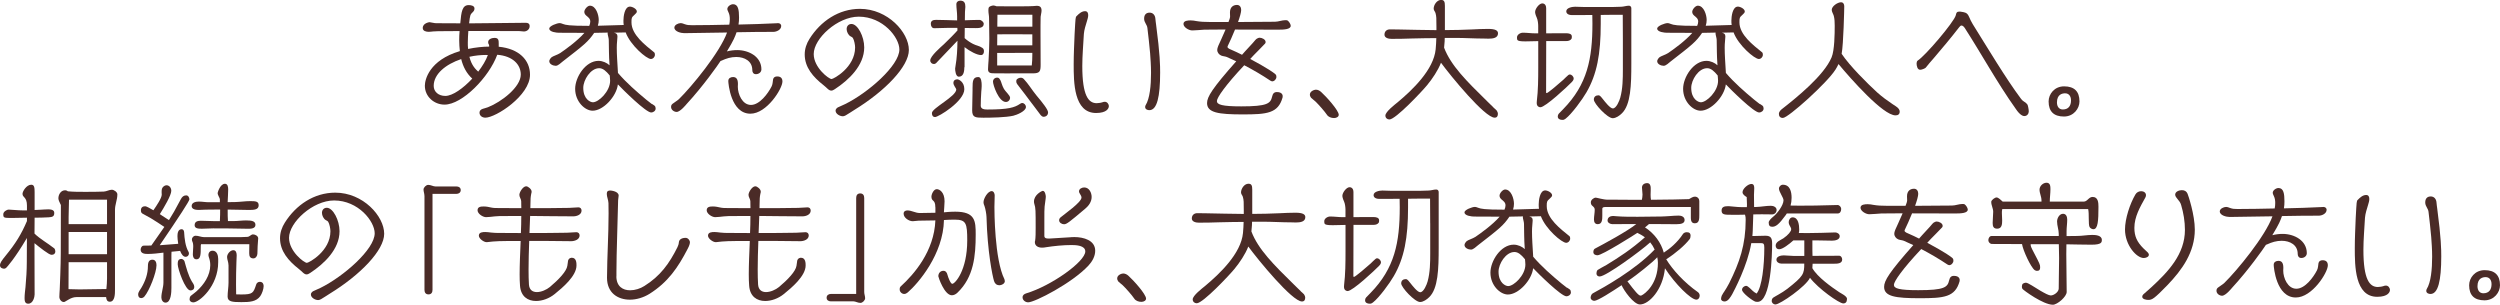 <?xml version="1.0" encoding="UTF-8"?>
<svg id="_レイヤー_2" data-name="レイヤー_2" xmlns="http://www.w3.org/2000/svg" viewBox="0 0 652.87 79.55">
  <defs>
    <style>
      .cls-1 {
        fill: #4a2b27;
      }
    </style>
  </defs>
  <g id="_レイヤー_1-2" data-name="レイヤー_1">
    <g>
      <path class="cls-1" d="M130.22,12.2c5.34.51,8.19,3.5,8.19,7.31,0,5.47-8.94,11.22-11.66,11.22-.75,0-1.53-.44-1.53-1.33,0-.54.41-.85.88-.99.44-.14.88-.24,1.33-.41,3.54-1.39,8.57-5.27,8.57-8.53,0-2.62-2.11-4.86-6.15-5.17-2.11,5.81-9.11,13.02-13.77,13.02-2.69,0-5.13-2.07-5.13-4.93,0-1.56,1.12-6.66,9.14-9.04-.1-.92-.17-1.87-.17-2.79,0-.82.03-1.63.1-2.45-1.43,0-2.82.03-4.25.03-.85,0-1.84,0-2.65.07-.37.03-.78.1-1.16.1-.61,0-1.56-.17-1.56-.99,0-1.33,1.77-1.53,1.77-1.53.14,0,.92.17.95.17.31.07.61.1.82.1,2.07,0,4.18.03,6.26.03.27-3.06.51-4.76,2.21-4.76.54,0,1.5.14,1.5.88,0,.51-.24.75-.48.99-.61.58-.68.71-.92,2.89h.99c4.59,0,9.93-.14,13.8-.14.58,0,1.02.2,1.02.88,0,.82-.71,1.39-1.5,1.39-.37,0-.78-.1-1.19-.1-2.45-.03-5.92-.03-8.87-.03h-4.45c-.07.99-.14,2.01-.14,2.99,0,.54,0,1.12.07,1.7,1.97-.41,3.94-.61,5.51-.61,0-.41-.03-.48-.1-.58-.1-.1-.17-.34-.17-.58,0-.82,1.02-1.12,1.67-1.12,1.05,0,1.09.65,1.09,1.46v.82ZM120.43,15.43c-4.01,1.36-7.17,3.88-7.17,7,0,1.53,1.26,2.62,3.03,2.62,1.9,0,4.66-1.97,7.04-4.52-1.53-1.39-2.41-3.16-2.89-5.1ZM126.96,14.35c-1.36,0-2.89.14-4.38.48.58,2.31,1.67,3.3,2.31,3.88,1.09-1.43,2.01-2.92,2.52-4.35h-.44Z"/>
      <path class="cls-1" d="M170.24,27.13c.24.17.51.31.71.48.2.17.27.48.27.75,0,.58-.61,1.02-1.16,1.02-1.39,0-7.38-5.95-8.7-7.34-.37,3.13-3.81,6.87-6.6,6.87-2.01,0-4.56-2.38-4.56-5.71,0-3.06,2.72-7.31,6.09-7.31,1.12,0,2.24.54,2.89,1.16-.2-2.96-.14-4.11-.2-6.53,0-.2-.03-.48-.1-.75-.17-.71-.2-.88-.2-1.02,0-.1.03-.17.03-.24-1.19,0-2.38.07-3.54.07-1.56,2.31-2.65,3.16-8.23,7.48-.44.34-1.19,1.12-1.8,1.12-.68,0-1.7-.41-1.7-1.22,0-.31.34-.78.58-.99.34-.31,1.56-.65,2.28-1.12,1.39-.95,4.45-3.13,6.32-5.27-2.35,0-4.59,0-6.63-.03-.58,0-2.55-.17-2.55-1.09,0-.71,2.07-1.43,2.69-1.43.31,0,.65.14.92.24.68.24,1.39.48,6.83.48.17-.37.27-.78.27-1.12,0-.78-.54-1.12-1.05-1.56-.31-.27-.51-.58-.51-.99,0-.61.82-1.6,1.46-1.6,1.6,0,2.31,2.45,2.31,3.71,0,.51-.07,1.02-.24,1.53l6.76-.2c-.07-.37-.07-.78-.07-1.16,0-.99.27-3.64,1.7-3.64.61,0,1.8.58,1.8,1.29,0,.27-.27.54-.58.82-.82.71-.82.88-.82,2.01,0,3.23,3.6,5.95,5.92,7.82.17.14.2.44.2.65,0,.54-.48,1.09-1.05,1.09-1.12,0-5.34-3.57-6.59-6.94l-3.03.07c.54.17.88.31.88.92v.17c-.17,1.67-.17,2.62-.17,2.82,0,1.94.14,3.71.31,6.6,2.18,2.55,4.83,4.86,7.41,7l1.43,1.12ZM156.47,17.81c-2.24,0-4.15,3.06-4.15,5.13,0,2.96,1.84,3.77,2.52,3.77,1.5,0,4.49-2.86,4.49-5.61,0-.48-.07-.92-.1-1.39-.95-1.16-1.77-1.9-2.75-1.9Z"/>
      <path class="cls-1" d="M188.16,15.94c-.65,1.02-4.56,6.59-8.87,11.25,0,0-1.63,2.04-2.58,2.04-.68,0-1.46-.54-1.46-1.29,0-.37.1-.58.37-.82.54-.44,1.16-.75,1.67-1.22,3.33-3.26,10.71-12.21,12.58-17.41-3.77.07-7.62.14-11.18.17-.85,0-2.58-.41-2.58-1.46,0-.71,1.05-1.16,1.63-1.16.37,0,.71.14,1.05.27.68.24,1.09.27,1.94.27,3.23,0,6.49-.07,9.72-.14.1-.48.14-.95.14-1.43,0-.61-.07-1.22-.34-1.77-.1-.2-.31-.65-.31-.88,0-.68.88-1.26,1.5-1.26,1.33,0,1.56,1.46,1.56,3.47,0,.61-.03,1.22-.14,1.84,3.33-.07,6.63-.17,9.96-.34.1,0,.24-.03.34-.03.44,0,.85.24.85.75,0,.99-1.22,1.53-2.04,1.53-2.89,0-6.19.03-9.62.1-.37,1.09-.68,1.97-2.52,5,.92-.24,1.87-.34,2.69-.34,3.06,0,6.32,1.73,6.32,5.03,0,.75-.68,1.26-1.43,1.26-.68,0-.95-.51-.95-1.09,0-2.31-2.01-3.4-4.18-3.4-1.39,0-2.58.37-3.84.95l-.27.1ZM190.2,21.11c0-.68.61-.99,1.22-.99.68,0,1.29.31,1.29,1.8,0,.24-.03.51-.03.75,0,1.9,1.16,4.73,3.43,4.73s4.45-2.99,5.37-4.79c.31-.58.31-1.26.41-1.9.1-.51.54-.75,1.05-.75.92,0,1.39.44,1.39,1.33,0,1.87-4.08,8.4-8.36,8.4-5.13,0-5.78-7.92-5.78-8.57Z"/>
      <path class="cls-1" d="M220.93,30.09c-.27.14-.54.27-.85.27-.71,0-1.87-.58-1.87-1.46,0-.51.51-.82.65-.88.61-.31,1.26-.54,1.87-.85,5.92-2.92,14.14-10.03,14.14-14.25,0-3.13-4.28-8.57-10.61-8.57-5.54,0-11.76,5.71-11.76,9.76,0,3.54,3.94,6.53,4.66,6.53.51,0,6.15-3.03,6.15-8.26,0-.65-.24-1.9-.58-2.45-.17-.24-.37-.31-.61-.44-.61-.34-1.02-1.22-1.02-1.9,0-.75.48-1.33,1.26-1.33,1.63,0,3.33,3.26,3.33,6.12,0,4.73-4.04,8.53-7.68,10.91-.34.24-.65.37-.92.37-.31,0-.58-.14-.92-.44-.31-.27-.71-.68-1.12-.99-2.69-2.11-4.9-4.62-4.9-8.02,0-1.46.48-2.86,1.26-4.08,2.89-4.59,7.62-7.82,13.16-7.82,7.27,0,12.78,6.15,12.78,10.74,0,4.28-6.12,10.67-14.21,15.64-.75.44-1.46.99-2.21,1.39Z"/>
      <path class="cls-1" d="M251.84,17.54c0,2.18-.82,2.48-1.46,2.48-.82,0-.95-1.67-.95-2.11,0-.17.07-.51.1-.68.37-2.07.48-4.35.51-6.6l-5.58,5.85c-.14.14-.37.24-.54.24-.54,0-.99-.37-.99-.95,0-1.12,2.75-3.47,3.57-4.22,1.02-.99,2.48-2.41,3.54-3.6l-.03-.68h-2.11c-1.33,0-2.65.1-3.94.1-.61,0-.88-.61-.88-1.16,0-.85.65-1.02,1.36-1.02,1.84,0,3.67.1,5.51.14v-1.12c0-1.02-.2-2.07-.2-3.09,0-.58.44-.95,1.02-.95,1.09,0,1.33.68,1.33,1.63,0,.44-.1.85-.1,1.29,0,.75-.03,1.46-.03,2.21,1.12-.03,2.28-.1,3.4-.1h.44c.44,0,1.09.54,1.09,1.02,0,1.09-1.26,1.12-2.04,1.12-1.16,0-2.04,0-2.92-.03-.03.88-.03,1.77-.03,2.65.75.68,1.56,1.19,2.18,1.5.92.48,1.63.48,2.45,1.05.41.27.41.65.41.92,0,.48-.24.95-.78.95-.99,0-2.86-.95-4.28-2.07v5.24ZM244.19,30.56c-.65,0-.82-.51-.82-1.05,0-1.26,6.36-4.35,6.36-6.15,0-.27-.75-1.05-.75-1.7,0-.61.41-.95,1.02-.95.37,0,1.83.65,1.83,2.58,0,3.16-6.76,7.28-7.65,7.28ZM256.36,22.61c0,.44-.07.88-.1,1.33-.07,1.22-.14,2.45-.14,3.67,0,.88.92.99,1.73.99,5.54,0,7.14-.54,8.5-1.46.17-.1.37-.24.58-.24.54,0,.99.51.99,1.05,0,1.09-2.41,2.07-3.33,2.28-1.97.44-5.68.51-7.79.51s-2.92-.07-2.92-1.94c0-.07,0-.27.1-5.24v-.58c0-1.87.1-2.86,1.53-2.86.78,0,.85,1.5.85,2.04v.44ZM263.84,19.17c-1.5,0-2.99-.03-4.49-.03-.71,0-1.33-.17-1.33-1.02,0-.78.1-1.56.14-2.35.1-1.87.2-3.74.2-5.61s-.07-3.64-.07-5.47c0-.65-.17-1.26-.17-1.9,0-.2,0-.61.1-.82.17-.34.88-.54,1.26-.54.2,0,.58.14.75.2,1.33.03,2.58.03,3.84.03.99,0,5.07,0,5.75-.07.31-.03.61-.07.92-.07.88,0,1.26.37,1.26,1.26,0,.51-.2,1.09-.24,1.6,0,.07-.03.34-.03,2.24v2.24c0,2.69.03,5.34.03,8.02,0,1.77-.2,2.28-2.07,2.28h-5.85ZM259.32,21.32c0-.61.48-1.05,1.09-1.05.07,0,.17,0,.24.03.51.17.78,1.05.92,1.5.17.51.34.95.61,1.43.34.61,1.6,1.7,1.6,2.28,0,.61-.48,1.12-1.09,1.12-1.87,0-3.37-4.42-3.37-5.3ZM269.59,8.97c-2.04,0-4.08-.03-6.09-.03-1.02,0-2.04,0-3.06.03l-.03,2.86h9.18v-2.86ZM269.59,13.8c-7.51,0-8.06,0-9.18.03v3.26h9.04c.1-.92.14-1.9.14-2.82v-.48ZM269.59,3.84h-9.11c0,.75-.03,1.56-.03,2.31v.82h9.15v-3.13ZM269.48,27.03c-1.26-1.67-2.48-3.33-3.77-4.96-.17-.24-.31-.48-.31-.78,0-.2,0-.44.17-.58.27-.27.68-.41,1.02-.41s.58.14.75.31c1.22,1.29,2.18,2.92,3.3,4.28,1.73,2.04,3.06,3.77,3.06,4.45,0,.71-.48,1.16-1.22,1.16-.24,0-.58-.27-.71-.44l-2.28-3.03Z"/>
      <path class="cls-1" d="M281.15,4.21c.58-.61,1.33-1.29,2.21-1.29.65,0,.82.51.82,1.05,0,.51-.17,1.02-.31,1.5-.31.99-.75,2.38-.82,3.4-.14,2.75-.41,5.58-.41,8.36,0,7.82,1.63,9.72,3.77,9.72.51,0,1.12-.1,1.8-.34.1-.03.2-.03.31-.03.61,0,1.05.58,1.05,1.16,0,.51-.48,1.77-3.33,1.77-5.85,0-5.85-8.12-5.85-12.71,0-2.65.14-5.34.24-7.89.24-4.39.24-4.42.51-4.69ZM298.79,4.83c0-.88.44-1.53,1.43-1.53.92,0,1.43.71,1.5,1.53.03.54.14,1.12.2,1.67,1.02,7.68,1.05,10.67,1.05,12.44,0,6.36-.82,9.83-2.82,9.83-.44,0-1.05-.2-1.09-.75,0-.2,0-.34.1-.51,1.12-1.77,1.43-5.24,1.43-8.46,0-1.94-.14-3.77-.24-5.13-.2-2.21-.44-4.42-.71-6.63-.1-.85-.78-1.36-.85-2.28v-.17Z"/>
      <path class="cls-1" d="M326.5,15.4c2.04,1.09,3.94,2.18,4.93,2.82,1.8,1.19,1.9,1.26,1.9,1.87,0,.54-.51,1.16-1.12,1.16-.17,0-.34-.14-.48-.2-2.18-1.46-4.45-2.79-6.8-4.01-4.93,5.24-7.14,8.46-7.14,9.35,0,.95,1.39,1.39,6.36,1.39,6.8,0,7.65-.75,8.06-2.55.17-.75.48-1.19,1.26-1.19,1.5,0,1.5.99,1.5,1.05,0,.14,0,.24-.03.37-1.16,4.15-4.08,4.42-10.4,4.42s-9.32-.44-9.32-2.96c0-1.63,1.36-3.84,7.62-10.91l-2.45-1.12c-.51-.2-.95-.17-1.46-.37-.58-.24-1.05-.82-1.05-1.46,0-.37.14-.75.27-1.09.24-.58,1.16-2.48,1.9-4.25h-1.67c-3.23,0-3.71.03-3.88.03-1.05.07-2.45.2-3.16.2-.88,0-2.28-.82-2.28-1.7s1.22-.92,1.87-.92c.51,0,.99.07,1.46.17,1.16.2,2.24.24,3.4.24h5.03c.24-.61.41-1.09.41-1.29v-.24c0-.31-.03-.61-.03-.95,0-1.43.88-1.97,1.84-1.97.78,0,1.09.68,1.09,1.33,0,.58-.34,1.8-.82,3.13,3.23,0,6.43-.03,9.62-.07.92,0,1.84-.41,2.75-.41.1,0,.44,0,.54.07.37.24.85.95.85,1.39,0,.95-1.8,1.02-3.23,1.02-3.77,0-7.55-.03-11.32-.03-.68,1.67-1.39,3.26-1.77,4.01-.03.1-.2.37-.2.51,0,.41.92.71,1.22.85.78.34,1.67.75,2.58,1.22l.78-.88,2.01-2.18c.34-.34.61-.78.99-1.09.17-.14.58-.31.82-.31.58,0,1.56.44,1.56,1.12,0,.14-.03.31-.14.41-.95,1.02-1.97,2.01-2.96,3.03l-.92.99Z"/>
      <path class="cls-1" d="M348.4,30.83c-.78,0-1.53-.31-1.87-.85-.58-.88-2.24-2.75-3.03-3.5-.34-.34-.85-.65-1.12-.95-.17-.24-.31-.51-.31-.82,0-.92,1.19-1.29,1.56-1.29.51,0,.99.24,1.39.61,1.26,1.12,4.59,4.79,4.59,5.95,0,.48-.54.85-1.22.85Z"/>
      <path class="cls-1" d="M390.01,28.08c.27.27.61.48.85.78.17.24.31.58.31.88,0,.54-.2.99-.85.99-2.55,0-11.42-10.81-14.01-14.35-.75,1.97-2.28,4.25-3.64,5.88-1.22,1.5-8.19,8.94-9.83,8.94-.58,0-1.05-.41-1.05-1.02,0-.99,2.45-2.86,3.2-3.47,3.91-3.26,9.42-8.53,9.93-13.84.1-.99.14-1.94.17-2.92-2.11.03-4.18.03-6.29.1-1.8.07-3.6.1-5.41.1-.68,0-1.84-.2-1.84-1.09s.61-1.39,1.43-1.39c.75,0,1.53.03,2.28.03,3.3.07,6.56.14,9.86.17v-.85c0-2.24,0-2.75-.24-3.6-.1-.41-.48-.68-.48-1.16,0-.99.85-2.28,1.94-2.28.82,0,.99.51.99,1.56v6.32h.07c2.34,0,4.66-.07,7-.17,1.39-.07,2.82-.14,4.22-.14,1.94,0,2.58.44,2.58,1.16,0,1.22-1.33,1.39-2.48,1.39-.44,0-.85-.03-1.16-.03-2.48,0-5-.17-7.48-.17h-2.79c0,.31-.03.61-.03.92-.03.54-.07,1.09-.14,1.63,1.77,4.66,5.81,8.67,11.22,13.97l1.67,1.63Z"/>
      <path class="cls-1" d="M403.79,10.71c0,4.55-.03,9.11-.03,13.46,0,.07.07.14.17.14.31,0,3.5-2.72,4.35-3.5.41-.37.82-.85,1.26-1.19.1-.07.24-.17.37-.17.58,0,1.05.58,1.05,1.05,0,.14-.03.48-.51.95-1.05,1.09-6.87,6.56-8.19,6.56-.24,0-.95-.14-.95-1.12,0-.17,0-.31.03-.48.34-2.75.37-5.85.37-8.77v-6.9c-1.12.03-2.24.07-3.37.07-1.43,0-1.87-.14-2.04-.34-.14-.14-.14-.54-.14-.71,0-.71.88-1.22,1.53-1.22,1.09,0,2.18.17,3.26.17h.75v-1.94c0-.54-.1-1.56-.37-2.14-.34-.75-.44-1.22-.44-1.5,0-.82,1.05-2.24,1.87-2.24.71,0,1.02.61,1.02,1.22v6.6h.34c.82,0,1.63-.03,2.45-.03h2.38c.75,0,1.53.14,1.53.85,0,.14,0,.44-.07.58-.31.48-.85.61-1.36.61h-5.27ZM423.81,10.3c0-4.96,0-5.51-.03-6.43h-3.2c-.85,0-1.7.03-2.55.03v2.31c0,7.89-.99,13.19-3.74,17.92-1.05,1.83-3.81,5.61-5.44,6.87-.31.24-.48.31-.85.31-.58,0-1.19-.24-1.19-.88,0-.31.07-.51.27-.75l1.16-1.19c6.29-6.43,7.62-13.16,7.62-22.34,0-.75-.03-1.5-.03-2.24-1.05,0-2.14.03-3.2.03h-2.07c-1.16,0-1.53-.51-1.53-.99,0-.92,1.56-1.19,2.28-1.19.78,0,1.6.07,2.38.07h5.71c1.36,0,2.72,0,4.04-.07.68-.03,1.29-.27,1.97-.27.37,0,.61.31.61.65v14.52c0,5.54-.14,10.71-2.48,12.95-.58.58-1.53,1.26-2.38,1.26-1.39,0-4.93-3.81-4.93-4.86,0-.75.51-1.12,1.22-1.12.44,0,.85.65,1.16,1.02.51.65,1.87,2.41,2.58,2.41.92,0,1.73-2.04,1.94-2.82.65-2.35.68-4.96.68-7.38v-7.82Z"/>
      <path class="cls-1" d="M459.58,27.13c.24.17.51.31.71.48.2.17.27.48.27.75,0,.58-.61,1.02-1.16,1.02-1.39,0-7.38-5.95-8.7-7.34-.37,3.13-3.81,6.87-6.6,6.87-2.01,0-4.56-2.38-4.56-5.71,0-3.06,2.72-7.31,6.08-7.31,1.12,0,2.24.54,2.89,1.16-.2-2.96-.14-4.11-.2-6.53,0-.2-.03-.48-.1-.75-.17-.71-.2-.88-.2-1.02,0-.1.03-.17.03-.24-1.19,0-2.38.07-3.54.07-1.56,2.31-2.65,3.16-8.23,7.48-.44.34-1.19,1.12-1.8,1.12-.68,0-1.7-.41-1.7-1.22,0-.31.34-.78.58-.99.34-.31,1.56-.65,2.28-1.12,1.39-.95,4.45-3.13,6.32-5.27-2.35,0-4.59,0-6.63-.03-.58,0-2.55-.17-2.55-1.09,0-.71,2.07-1.43,2.69-1.43.31,0,.65.14.92.24.68.24,1.39.48,6.83.48.17-.37.27-.78.27-1.12,0-.78-.54-1.12-1.05-1.56-.31-.27-.51-.58-.51-.99,0-.61.82-1.6,1.46-1.6,1.6,0,2.31,2.45,2.31,3.71,0,.51-.07,1.02-.24,1.53l6.77-.2c-.07-.37-.07-.78-.07-1.16,0-.99.27-3.64,1.7-3.64.61,0,1.8.58,1.8,1.29,0,.27-.27.54-.58.82-.82.71-.82.88-.82,2.01,0,3.23,3.6,5.95,5.92,7.82.17.14.2.44.2.65,0,.54-.48,1.09-1.05,1.09-1.12,0-5.34-3.57-6.6-6.94l-3.03.07c.54.17.88.31.88.92v.17c-.17,1.67-.17,2.62-.17,2.82,0,1.94.14,3.71.31,6.6,2.18,2.55,4.83,4.86,7.41,7l1.43,1.12ZM445.81,17.81c-2.24,0-4.15,3.06-4.15,5.13,0,2.96,1.84,3.77,2.52,3.77,1.5,0,4.49-2.86,4.49-5.61,0-.48-.07-.92-.1-1.39-.95-1.16-1.77-1.9-2.75-1.9Z"/>
      <path class="cls-1" d="M479.3,18.22c-2.14,3.4-12.31,12.58-13.7,12.58-.71,0-1.05-.41-1.05-1.09,0-.41.37-.88.71-1.16,3.88-3.03,11.05-8.8,13.05-13.56.78-1.84.82-6.19.82-8.29,0-.82-.03-1.8-.24-2.55-.1-.41-.54-1.09-.54-1.56,0-.99,1.56-2,2.45-2,.41,0,.82.31.82,1.12,0,.51-.2,9.89-.68,12.34,2.07,3.13,6.73,7.75,9.25,10.06,1.29,1.16,2.69,2.18,4.11,3.13.68.44,1.8,1.02,1.8,1.9,0,.68-.41.99-1.09.99-3.26,0-11.63-9.49-14.89-13.4-.24.51-.51,1.02-.82,1.5Z"/>
      <path class="cls-1" d="M513.09,7.31c-.17-.27-.51-.65-.85-.65-.27,0-.48.31-.65.51-2.18,2.82-4.28,5.3-6.63,8.06-.68.78-1.43,1.63-2.07,2.45-.14.17-.99.54-1.43.54-.75,0-.92-.99-.95-1.6,0-.24.07-.65.27-.78,2.01-1.26,9.49-10.06,9.96-11.83.17-.75.27-.99,1.09-.99.1,0,.75.1.88.14.85.17,1.16.44,1.5,1.22.27.65.58,1.29.95,1.9,3.84,6.15,8.77,14.38,12.54,19.41.88,1.16.95.61,1.77,1.63.1.14.34,1.26.34,1.77,0,.58-.41,1.22-1.16,1.22-.24,0-1.05-.07-2.28-1.94-4.79-6.73-8.91-14.28-13.29-21.08Z"/>
      <path class="cls-1" d="M539,30.43c-2.62,0-4.01-1.29-4.01-3.94,0-1.9,1.5-3.94,4.05-3.94,2.69,0,4.01,1.36,4.01,3.94,0,1.83-1.5,3.94-4.05,3.94ZM540.84,26.21c0-1.12-.58-1.84-1.53-1.84-.71,0-2.14.24-2.14,2.38,0,1.12.58,1.84,1.53,1.84,1.46,0,2.14-.95,2.14-2.38Z"/>
      <path class="cls-1" d="M9.01,66.19c0,3.57.03,7.14.03,10.71,0,.54-.34,2.41-1.67,2.41-.88,0-.95-.78-.95-1.46,0-.95.14-1.94.24-2.89.2-2.18.34-4.39.34-6.56s.03-4.18.03-6.25c-3.2,5.44-5.2,7.58-5.37,7.75-.14.14-.34.27-.61.27-.31,0-1.05-.17-1.05-.88,0-.61.41-1.22,1.5-2.55,2.58-3.16,4.08-5.58,5.54-9.01v-.88c-1.33,0-2.62.07-3.94.07-2.11,0-2.24-.03-2.24-.99,0-.61.85-1.19,1.43-1.19h.03c.99.03,2.35.2,3.5.2h1.22v-1.26c0-2.31-1.16-2.04-1.16-3.06,0-.65,1.05-2.38,2.28-2.38.82,0,.88.78.88,1.94v4.66l1.53-.07c.68-.03,1.36-.1,2.04-.1,1.56,0,1.56.68,1.56.99,0,.95-.61,1.02-1.46,1.09-1.22.07-2.45.1-3.67.1l-.03,4.15c1.46,1.43,3.47,2.52,5.03,3.77.07.03.14.07.17.14.17.2.24.58.24.78,0,.07-.03.34-.17.51-.17.27-.54.34-.85.34-.65,0-3.03-1.9-4.42-3.03v2.69ZM19.99,77.58c-.85,0-1.56.34-2.14.68-.92.58-1.05.61-1.19.61-.65,0-1.16-.71-1.16-1.33,0-.65.07-1.33.1-1.97.03-.48.27-6.6.27-9.35l.03-12.65c0-.07-.07-.17-.14-.31-.2-.41-.51-1.02-.51-1.46,0-1.02.65-2.11,1.77-2.11.27,0,.51.1.71.27,1.46.14,2.89.14,4.35.14s3.71,0,5-.07c.75-.03,1.43-.48,2.14-.48.54,0,1.43.61,1.43,1.19,0,.68-.14,1.36-.31,2.04s-.31,1.36-.31,2.04v20.91c0,.92,0,3.06-1.33,3.06-.68,0-.92-.44-.99-1.22h-7.75ZM27.95,68.47h-10.03l-.03,7.04c.99,0,1.97.07,2.89.07,2.35,0,4.62-.1,7-.1.1-.95.17-1.84.17-2.75v-4.25ZM27.95,52.15h-9.93c0,1.53-.1,3.03-.1,4.49v1.9h10.03v-6.39ZM27.95,60.58h-10.03v5.81h10.03v-5.81Z"/>
      <path class="cls-1" d="M36.86,77.85c-.48,0-.78-.34-.78-.95,0-.65.54-1.22.85-1.77,1.02-1.73,1.7-3.6,1.7-5.64,0-1.12.37-1.67,1.19-1.67s1.05.78,1.05,1.43c0,1.94-1.87,6.7-3.16,8.19-.2.24-.54.41-.85.41ZM42.64,65.98c-1.36.17-2.72.34-4.08.34-.78,0-1.83-.1-1.83-1.12,0-.44.27-1.02.75-1.05.68-.03,1.36-.03,2.04-.03.48-.65,2.92-4.15,3.4-4.86-1.16-.78-2.35-1.56-3.54-2.28-.71-.44-1.5-.78-2.21-1.22-.31-.2-.37-.51-.37-.85,0-.71.44-1.05,1.12-1.05.31,0,1.22.51,2.14,1.05.85-1.22,2.18-3.2,2.18-4.08,0-.2-.03-.37-.03-.58,0-.31,0-.61.07-.92.14-.48.68-.95,1.19-.95.78,0,1.26.71,1.26,1.46,0,1.16-1.9,4.35-2.99,6.08l.65.44,1.73,1.12c1.02-1.6,1.5-2.45,3.13-5.51.31-.58.71-.95,1.39-.95.54,0,.82.61.82,1.05q0,.61-7.75,11.97c.71-.03,3.74-.27,4.83-.37-.14-.85-.2-1.6-.2-2.01,0-.71.14-1.8,1.09-1.8.44,0,.61.37.65.75.1,1.7.31,3.71,1.16,5.17.07.1.1.31.1.41,0,.48-.37.88-.85.88-.65,0-1.12-.68-1.46-1.56l-.17.03-2.07.2c-.03.31-.03.61-.03.88v8.57c0,1.02-.07,3.84-1.53,3.84-.71,0-1.09-.71-1.09-1.36,0-1.33.54-2.58.54-3.91v-7.79ZM49.71,75.84c-1.33,0-3.3-5.61-3.3-6.83,0-.75.1-1.39.99-1.39.27,0,.71.34.78.61.51,1.8.95,3.6,1.9,5.24.27.44.65.88.65,1.43,0,.65-.41.95-1.02.95ZM56.98,68.47c0,6.29-4.96,10.5-6.49,10.5-.58,0-.99-.34-.99-.82,0-.24.1-.71.31-.88.48-.41,1.02-.75,1.5-1.19,1.94-1.73,3.6-4.15,3.6-6.83,0-.82-.14-1.43-.41-2.21-.03-.14-.07-.27-.07-.41,0-.68.41-1.16,1.09-1.16,1.12,0,1.46,1.22,1.46,2.14v.85ZM55.89,59.63c-1.05,0-2.11.1-3.16.1-.88,0-1.9-.03-1.9-.92,0-.99.82-1.16,1.63-1.16,1.19,0,2.38.1,3.57.1h1.39c.07-1.02.07-2.45.07-3.03h-.78c-.99,0-2.01,0-2.99.03-.58.03-1.19.07-1.77.07-.68,0-1.9-.07-1.9-1.02s1.12-1.16,1.87-1.16c.85,0,1.73.17,2.58.17h2.92v-.78c0-.34-.58-1.02-.58-1.63,0-.17.68-2.41,1.9-2.41.78,0,.85.92.85,1.5,0,1.12-.1,2.18-.14,3.3.68,0,1.33,0,2.01-.03,1.29-.03,2.62-.24,3.91-.24,1.43,0,2.18.07,2.18,1.09,0,1.09-1.05,1.22-2.48,1.22-1.8,0-3.64-.1-5.44-.1h-.17v.31c0,.88,0,1.8.07,2.69h1.5c1.05,0,2.14-.17,3.2-.17,1.5,0,2.48.17,2.48,1.16,0,.92-1.05,1.02-1.77,1.02-2.01,0-4.05-.1-6.05-.1h-2.99ZM67.42,62.31c-.1,1.33-.2,2.62-.2,3.91,0,.58-.41,1.26-1.05,1.26-.88,0-1.09-.58-1.09-1.36s.03-1.56.03-2.35h-12.61c-.07.17-.07.44-.07.75,0,1.83,0,3.2-1.12,3.2-.75,0-.95-.71-.95-1.29,0-.65.1-1.33.1-1.97,0-.31,0-.61-.07-.92-.07-.41-.27-.54-.27-.99,0-.54.44-.99.99-.99.71,0,1.46.37,2.21.37h9.45c.61,0,1.22-.03,1.84-.07.58-.03.95-.65,1.46-.65.58,0,1.36.41,1.36,1.05v.03ZM59.67,69.25c0-.82-.37-1.43-.37-2.14,0-.78.82-1.77,1.63-1.77.75,0,.88.78.88,1.36,0,.61-.03,1.19-.07,1.77-.07,1.94-.1,3.84-.1,5.78,0,.88,0,1.73.03,2.62.44,0,.88.03,1.33.03,3.03,0,3.16-.37,3.91-2.62.07-.27.41-.68.92-.68.88,0,1.02.71,1.02,1.12,0,.75-.44,2.01-.88,2.62-1.05,1.46-2.79,1.56-4.93,1.56-2.38,0-3.6-.1-3.6-1.46,0-1.22.24-2.41.24-3.64v-4.55Z"/>
      <path class="cls-1" d="M83.91,78.09c-.27.14-.54.27-.85.27-.71,0-1.87-.58-1.87-1.46,0-.51.51-.82.65-.88.61-.31,1.26-.54,1.87-.85,5.92-2.92,14.14-10.03,14.14-14.25,0-3.13-4.28-8.57-10.61-8.57-5.54,0-11.76,5.71-11.76,9.76,0,3.54,3.94,6.53,4.66,6.53.51,0,6.15-3.03,6.15-8.26,0-.65-.24-1.9-.58-2.45-.17-.24-.37-.31-.61-.44-.61-.34-1.02-1.22-1.02-1.9,0-.75.48-1.33,1.26-1.33,1.63,0,3.33,3.26,3.33,6.12,0,4.73-4.05,8.53-7.68,10.91-.34.24-.65.37-.92.37-.31,0-.58-.14-.92-.44-.31-.27-.71-.68-1.12-.99-2.69-2.11-4.9-4.62-4.9-8.02,0-1.46.48-2.86,1.26-4.08,2.89-4.59,7.62-7.82,13.16-7.82,7.28,0,12.78,6.15,12.78,10.74,0,4.28-6.12,10.67-14.21,15.64-.75.44-1.46.99-2.21,1.39Z"/>
      <path class="cls-1" d="M110.84,51.13c0-.58-.24-1.09-.24-1.63s.68-1.22,1.22-1.22c.71,0,1.29.41,1.87.41h5.51c.61,0,1.12.31,1.12.95s-.51.99-1.12.99h-6.25v25.06c0,.68-.31,1.19-1.05,1.19s-1.05-.51-1.05-1.19v-24.55Z"/>
      <path class="cls-1" d="M148.31,68.23c.17-.92.92-.92,1.02-.92,1.22,0,1.22,1.43,1.22,2.01,0,2.75-3.6,5.78-5.71,7.48-1.43,1.16-3.23,1.8-4.86,1.8-2.14,0-3.98-1.16-4.18-4.01-.07-.88-.1-1.87-.1-2.96,0-2.55.14-5.58.27-8.7-5.71,0-6.46.03-8.84.31h-.07c-.71,0-2.01-.92-2.01-1.7,0-.92,1.05-.95,1.67-.95.41,0,1.02.07,1.53.14.78.1,1.5.1,2.24.1,1.84,0,3.71.03,5.54.03.07-1.5.1-2.99.1-4.45h-2.72c-2.99,0-3.67.03-4.25.1-.75.07-1.5.2-2.24.2-.82,0-2.21-.88-2.21-1.8,0-.99.99-.99,1.67-.99s1.26.14,1.87.27c.61.14,1.26.14,1.87.14,1.94.03,4.04.03,6.02.03,0-.61,0-1.22-.03-1.84-.03-.58-.48-1.02-.48-1.63,0-.71.95-2.24,1.77-2.24.54,0,1.43.78,1.43,1.36,0,.07,0,.2-.03.34l-.07.24c-.17.82-.2,1.6-.2,2.41,0,.44-.03.88-.03,1.36,3.4,0,6.66,0,10.1-.07.82,0,1.63-.14,2.45-.14.51,0,.82.34.82.85,0,1.09-1.29,1.5-2.14,1.5-3.77,0-7.51-.07-11.29-.1-.03,1.43-.1,2.96-.17,4.45,3.26,0,6.53,0,9.79-.07.82,0,1.63-.14,2.45-.14.51,0,.85.34.85.85,0,1.09-1.33,1.5-2.18,1.5-2.35,0-4.69-.07-7.04-.07h-3.94c-.1,2.65-.17,5.24-.17,7.48,0,1.46.03,2.79.1,3.91.1,1.43.99,1.97,2.07,1.97,1.16,0,2.52-.61,3.4-1.33,2.31-1.94,4.35-4.08,4.56-5.54l.17-1.19Z"/>
      <path class="cls-1" d="M160.96,72.17c.03,2.65,1.7,3.64,3.6,3.64,1.26,0,2.65-.44,3.71-1.12,4.15-2.58,6.53-5.88,8.64-10.13.2-.41.34-.82.37-1.26.07-1.05,1.29-1.19,1.77-1.19.58,0,1.12.61,1.12,1.16,0,.24-.07.75-.58,1.7-2.55,4.93-5.13,8.7-9.96,11.76-1.6.99-3.43,1.53-5.13,1.53-3.2,0-5.98-1.8-5.98-5.71v-.03c.03-5.58.41-11.15.41-16.73,0-.92,0-1.84-.03-2.75-.03-.85-.44-1.63-.44-2.41,0-.68.31-.88.92-.88.1,0,2.18.17,2.18,1.33,0,.37-.14.82-.14,1.22-.1,5.37-.44,13.73-.44,18.73v1.16Z"/>
      <path class="cls-1" d="M208.15,68.23c.17-.92.92-.92,1.02-.92,1.22,0,1.22,1.43,1.22,2.01,0,2.75-3.6,5.78-5.71,7.48-1.43,1.16-3.23,1.8-4.86,1.8-2.14,0-3.98-1.16-4.18-4.01-.07-.88-.1-1.87-.1-2.96,0-2.55.14-5.58.27-8.7-5.71,0-6.46.03-8.84.31h-.07c-.71,0-2.01-.92-2.01-1.7,0-.92,1.05-.95,1.67-.95.41,0,1.02.07,1.53.14.78.1,1.5.1,2.24.1,1.84,0,3.71.03,5.54.03.07-1.5.1-2.99.1-4.45h-2.72c-2.99,0-3.67.03-4.25.1-.75.07-1.5.2-2.24.2-.82,0-2.21-.88-2.21-1.8,0-.99.99-.99,1.67-.99s1.26.14,1.87.27c.61.14,1.26.14,1.87.14,1.94.03,4.04.03,6.02.03,0-.61,0-1.22-.03-1.84-.03-.58-.48-1.02-.48-1.63,0-.71.95-2.24,1.77-2.24.54,0,1.43.78,1.43,1.36,0,.07,0,.2-.03.34l-.07.24c-.17.82-.2,1.6-.2,2.41,0,.44-.03.88-.03,1.36,3.4,0,6.66,0,10.1-.07.82,0,1.63-.14,2.45-.14.51,0,.82.34.82.85,0,1.09-1.29,1.5-2.14,1.5-3.77,0-7.51-.07-11.29-.1-.03,1.43-.1,2.96-.17,4.45,3.26,0,6.53,0,9.79-.07.82,0,1.63-.14,2.45-.14.51,0,.85.34.85.85,0,1.09-1.33,1.5-2.18,1.5-2.35,0-4.69-.07-7.04-.07h-3.94c-.1,2.65-.17,5.24-.17,7.48,0,1.46.03,2.79.1,3.91.1,1.43.99,1.97,2.07,1.97,1.16,0,2.52-.61,3.4-1.33,2.31-1.94,4.35-4.08,4.56-5.54l.17-1.19Z"/>
      <path class="cls-1" d="M216.99,78.7c-.61,0-1.12-.31-1.12-.95s.51-.99,1.12-.99h6.6v-25.06c0-.68.31-1.19,1.05-1.19s1.05.51,1.05,1.19v24.55c0,.58.24,1.09.24,1.63s-.68,1.22-1.22,1.22c-.71,0-1.29-.41-1.87-.41h-5.85Z"/>
      <path class="cls-1" d="M244.26,54.12c0-1.12-.27-1.43-.51-1.67-.14-.1-.24-.24-.34-.37-.1-.17-.17-.37-.17-.71,0-.65.58-1.97,1.39-1.97.75,0,2.04.82,2.04,3.16,0,.95-.14,1.94-.17,2.89,1.53-.17,2.86-.17,2.96-.17,5.24,0,5.34,2.45,5.34,5.95,0,5.61-.51,11.15-4.76,15.2-.37.37-.92.68-1.46.68-1.97,0-3.54-4.76-3.54-4.96,0-.78.51-1.43,1.33-1.43.61,0,.92.48,1.05,1.02.2.75.82,2.38,1.26,2.38.71,0,3.91-3.47,3.91-11.32,0-4.49-.27-5.44-3.26-5.44-.95,0-1.87.03-2.82.1-.17,8.91-6.7,16.52-9.45,18.9-.24.2-.58.41-.92.41-.61,0-1.19-.54-1.19-1.16,0-.34.03-.61.31-.85,3.43-3.13,8.7-9.14,9.01-17.2-1.46.03-2.92.07-4.38.07-.51,0-1.02.14-1.53.14-.99,0-2.38-.88-2.38-1.97,0-.58.44-.85.99-.85,1.09,0,2.11.68,3.23.68,1.33,0,2.72-.03,4.08-.07v-1.43ZM260.95,74.48c-.71,0-1.16-.44-1.36-1.09-.41-1.33-1.73-7.62-1.97-16.79-.03-.71-.27-2.07-.51-2.75-.14-.34-.27-.68-.27-1.05,0-.92,1.09-2.89,2.14-2.89.54,0,.78.68.78,1.09,0,1.02-.07,2.04-.07,3.06,0,.85,0,13.63,2.62,18.87.03.07.1.37.1.48,0,.68-.85,1.09-1.46,1.09Z"/>
      <path class="cls-1" d="M279.65,61.94c.31-.03.61-.03.92-.03,2.38,0,5.44.82,5.44,3.57,0,1.46-.78,2.82-1.77,3.88-4.28,4.59-14.01,9.59-15.74,9.59-.75,0-1.46-.58-1.46-1.29,0-.58.41-.88.95-1.05,6.56-1.97,15.43-8.29,15.43-10.95,0-1.56-2.38-1.67-3.54-1.67-2.21,0-4.59.24-6.77.58-.34.07-.65.1-.99.1-.99,0-1.87-.44-1.87-1.46,0-.14.03-.2.07-.34.14-.82.14-2.24.14-3.4,0-4.45,0-5.17-.34-6.19-.07-.2-.1-.41-.1-.65,0-1.77,2.04-2.79,2.31-2.79.58,0,.78,1.12.78,1.53,0,.51-.24,1.77-.31,2.55-.07.82-.07,1.43-.07,3.71v3.98c0,.58.51.68,1.02.68h.37l5.51-.34ZM277.92,58.57c-.61,0-1.33-.41-1.33-1.05,0-.31.14-.54.37-.75.99-.85,5.47-3.94,5.47-5.17,0-.61-.65-1.09-.65-1.63,0-.65.75-1.02,1.36-1.02,1.33,0,1.94,1.43,1.94,2.48,0,1.26-.75,2.31-1.7,3.09-4.11,3.47-4.83,4.04-5.47,4.04Z"/>
      <path class="cls-1" d="M298.08,78.83c-.78,0-1.53-.31-1.87-.85-.58-.88-2.24-2.75-3.03-3.5-.34-.34-.85-.65-1.12-.95-.17-.24-.31-.51-.31-.82,0-.92,1.19-1.29,1.56-1.29.51,0,.99.24,1.39.61,1.26,1.12,4.59,4.79,4.59,5.95,0,.48-.54.85-1.22.85Z"/>
      <path class="cls-1" d="M339.69,76.08c.27.27.61.48.85.78.17.24.31.58.31.88,0,.54-.2.99-.85.99-2.55,0-11.42-10.81-14.01-14.35-.75,1.97-2.28,4.25-3.64,5.88-1.22,1.5-8.19,8.94-9.83,8.94-.58,0-1.05-.41-1.05-1.02,0-.99,2.45-2.86,3.2-3.47,3.91-3.26,9.42-8.53,9.93-13.84.1-.99.14-1.94.17-2.92-2.11.03-4.18.03-6.29.1-1.8.07-3.6.1-5.41.1-.68,0-1.83-.2-1.83-1.09s.61-1.39,1.43-1.39c.75,0,1.53.03,2.28.03,3.3.07,6.56.14,9.86.17v-.85c0-2.24,0-2.75-.24-3.6-.1-.41-.48-.68-.48-1.16,0-.99.85-2.28,1.94-2.28.82,0,.99.51.99,1.56v6.32h.07c2.35,0,4.66-.07,7-.17,1.39-.07,2.82-.14,4.21-.14,1.94,0,2.58.44,2.58,1.16,0,1.22-1.33,1.39-2.48,1.39-.44,0-.85-.03-1.16-.03-2.48,0-5-.17-7.48-.17h-2.79c0,.31-.03.61-.03.92-.03.54-.07,1.09-.14,1.63,1.77,4.66,5.81,8.67,11.22,13.97l1.67,1.63Z"/>
      <path class="cls-1" d="M353.46,58.71c0,4.55-.03,9.11-.03,13.46,0,.07.07.14.17.14.31,0,3.5-2.72,4.35-3.5.41-.37.82-.85,1.26-1.19.1-.07.24-.17.37-.17.58,0,1.05.58,1.05,1.05,0,.14-.03.48-.51.95-1.05,1.09-6.87,6.56-8.19,6.56-.24,0-.95-.14-.95-1.12,0-.17,0-.31.03-.48.34-2.75.37-5.85.37-8.77v-6.9c-1.12.03-2.24.07-3.37.07-1.43,0-1.87-.14-2.04-.34-.14-.14-.14-.54-.14-.71,0-.71.88-1.22,1.53-1.22,1.09,0,2.18.17,3.26.17h.75v-1.94c0-.54-.1-1.56-.37-2.14-.34-.75-.44-1.22-.44-1.5,0-.82,1.05-2.24,1.87-2.24.71,0,1.02.61,1.02,1.22v6.6h.34c.82,0,1.63-.03,2.45-.03h2.38c.75,0,1.53.14,1.53.85,0,.14,0,.44-.07.58-.31.48-.85.61-1.36.61h-5.27ZM373.49,58.3c0-4.96,0-5.51-.03-6.43h-3.2c-.85,0-1.7.03-2.55.03v2.31c0,7.89-.99,13.19-3.74,17.92-1.05,1.83-3.81,5.61-5.44,6.87-.31.24-.48.31-.85.31-.58,0-1.19-.24-1.19-.88,0-.31.07-.51.27-.75l1.16-1.19c6.29-6.43,7.62-13.16,7.62-22.34,0-.75-.03-1.5-.03-2.24-1.05,0-2.14.03-3.2.03h-2.07c-1.16,0-1.53-.51-1.53-.99,0-.92,1.56-1.19,2.28-1.19.78,0,1.6.07,2.38.07h5.71c1.36,0,2.72,0,4.05-.07.68-.03,1.29-.27,1.97-.27.37,0,.61.31.61.65v14.52c0,5.54-.14,10.71-2.48,12.95-.58.58-1.53,1.26-2.38,1.26-1.39,0-4.93-3.81-4.93-4.86,0-.75.51-1.12,1.22-1.12.44,0,.85.65,1.16,1.02.51.65,1.87,2.41,2.58,2.41.92,0,1.73-2.04,1.94-2.82.65-2.35.68-4.96.68-7.38v-7.82Z"/>
      <path class="cls-1" d="M409.26,75.13c.24.17.51.31.71.48.2.17.27.48.27.75,0,.58-.61,1.02-1.16,1.02-1.39,0-7.38-5.95-8.7-7.34-.37,3.13-3.81,6.87-6.6,6.87-2.01,0-4.56-2.38-4.56-5.71,0-3.06,2.72-7.31,6.08-7.31,1.12,0,2.24.54,2.89,1.16-.2-2.96-.14-4.11-.2-6.53,0-.2-.03-.48-.1-.75-.17-.71-.2-.88-.2-1.02,0-.1.03-.17.03-.24-1.19,0-2.38.07-3.54.07-1.56,2.31-2.65,3.16-8.23,7.48-.44.34-1.19,1.12-1.8,1.12-.68,0-1.7-.41-1.7-1.22,0-.31.34-.78.58-.99.34-.31,1.56-.65,2.28-1.12,1.39-.95,4.45-3.13,6.32-5.27-2.35,0-4.59,0-6.63-.03-.58,0-2.55-.17-2.55-1.09,0-.71,2.07-1.43,2.69-1.43.31,0,.65.14.92.24.68.24,1.39.48,6.83.48.17-.37.27-.78.27-1.12,0-.78-.54-1.12-1.05-1.56-.31-.27-.51-.58-.51-.99,0-.61.82-1.6,1.46-1.6,1.6,0,2.31,2.45,2.31,3.71,0,.51-.07,1.02-.24,1.53l6.77-.2c-.07-.37-.07-.78-.07-1.16,0-.99.27-3.64,1.7-3.64.61,0,1.8.58,1.8,1.29,0,.27-.27.54-.58.82-.82.71-.82.88-.82,2.01,0,3.23,3.6,5.95,5.92,7.82.17.14.2.44.2.65,0,.54-.48,1.09-1.05,1.09-1.12,0-5.34-3.57-6.6-6.94l-3.03.07c.54.17.88.31.88.92v.17c-.17,1.67-.17,2.62-.17,2.82,0,1.94.14,3.71.31,6.6,2.18,2.55,4.83,4.86,7.41,7l1.43,1.12ZM395.49,65.81c-2.24,0-4.15,3.06-4.15,5.13,0,2.96,1.84,3.77,2.52,3.77,1.5,0,4.49-2.86,4.49-5.61,0-.48-.07-.92-.1-1.39-.95-1.16-1.77-1.9-2.75-1.9Z"/>
      <path class="cls-1" d="M430.64,58.5c-.31.27-.65.58-1.05.88,2.41,1.56,4.22,3.98,4.9,6.6,1.53-.99,3.57-2.65,5.03-4.9.2-.27.58-.44.95-.44.65,0,1.02.24,1.02.92,0,.27-.07.68-.24.88-1.22,1.6-3.67,3.71-6.12,5.27,1.63,2.69,4.66,6.05,8.3,8.6.27.2.44.54.44.92,0,.51-.34,1.02-.88,1.02-1.39,0-5.54-4.08-8.19-8.19-.54,5.61-4.18,9.45-6.53,9.45-1.63,0-4.22-3.67-4.79-5.03-2.41,1.6-6.22,4.08-7.14,4.08-.44,0-.95-.34-.95-.82,0-.37.2-.92.54-1.12,2.89-1.56,11.02-6.05,16.18-11.46-.31-.68-.71-1.33-1.16-1.87-2.45,2.24-11.56,8.91-13.19,8.91-.54,0-.85-.31-.85-.82,0-.24.1-.71.31-.88.17-.14,1.9-1.09,2.28-1.29,3.4-2.07,6.53-4.11,10.06-7.24-.68-.51-1.39-.88-1.97-1.16-.71.48-9.18,5.85-10.4,5.85-.58,0-1.09-.24-1.09-.85,0-.37.14-.75.41-.88,2.45-1.29,8.43-4.52,10.81-6.42h-2.18c-1.36,0-2.69.03-4.04.03-.58,0-1.29-.37-1.29-.95,0-.92.82-1.19,1.46-1.19.31,0,.65.03.88.07,1.56.14,3.71.14,5.51.14s4.59-.03,6.22-.07c.58,0,1.26-.07,1.97-.1.92-.07,1.8-.14,2.55-.14.65,0,1.53.27,1.53,1.16,0,.78-.71,1.09-2.14,1.09s-2.86-.03-4.28-.03h-2.86ZM441.56,54.05h-22.03c-.51,0-1.09,0-1.09.48v1.73c0,.99,0,2.28-1.19,2.28-.65,0-.99-.44-.99-1.22,0-.85.2-1.7.2-2.55,0-.44-.2-.65-.54-.95-.24-.2-.48-.41-.48-.99,0-.61.71-1.19,1.29-1.22.27,0,1.97.54,3.16.54h2.55c1.29,0,2.79.03,4.39.03h1.94c.07-.37.17-.85.17-1.36,0-.31-.03-.61-.07-.92s-.07-.61-.07-.92c0-.75.61-1.16,1.36-1.16.65,0,.92.58.92,1.22v.75c0,.31-.03.65-.03,1.02,0,.51.03.99.1,1.36,4.25-.03,8.26-.1,9.93-.17.51-.27.99-.65,1.53-.65.75,0,1.16.61,1.16,1.12v3.6c0,1.09,0,2.24-1.16,2.24-.68,0-1.05-.37-1.05-1.46v-2.82ZM425,73.46c1.94,2.58,2.92,3.74,3.4,3.74.1,0,.17,0,.24-.03.99-.44,4.32-3.03,4.32-8.53,0-.48-.07-.99-.17-1.46-1.19,1.33-5.44,4.69-7.48,6.08l-.31.2Z"/>
      <path class="cls-1" d="M450.13,76.39c.51-.78.99-1.56,1.43-2.41,2.72-5.44,4.32-10.03,4.32-16.59,0-.48-.03-.92-.17-1.33-.54,0-1.09.03-1.63.03h-1.87c-1.9,0-2.62-.03-2.62-1.12,0-.99.82-1.12,1.6-1.12h.34c1.22.07,2.01.24,3.23.24h1.43c.03-.2.03-.44.03-.65,0-.65-.07-1.33-.07-1.97-.48-.31-1.09-.68-1.09-1.29,0-.88,1.43-2.14,2.31-2.14.68,0,.75.61.75,1.12,0,.58-.07,1.16-.07,1.73,0,1.05.03,2.11.03,3.16h.54c1.29-.03,2.55-.31,3.84-.31.68,0,1.5.34,1.5,1.09,0,.65-.51,1.16-1.16,1.16-.92,0-1.8-.03-2.72-.03-.75,0-1.46,0-2.21.03-.07,1.39-.07,2.82-.14,4.21-.03.44-.03.95-.1,1.43h.51c1.02,0,2.35-.07,2.92-.07,1.46,0,1.73.71,1.73,2.07,0,2.72-.27,15.2-3.81,15.2-.1,0-.37,0-.48-.03-.68-.14-3.57-2.28-3.57-3.13,0-.54.54-1.02,1.12-1.02.41,0,1.43,1.09,1.7,1.33.2.2.61.48.99.68,1.43-1.73,2.01-7.41,2.01-11.97,0-.99-.2-1.19-.78-1.19h-2.62c-.99,5.88-4.49,12.41-4.96,13.29-.41.71-1.09,1.94-2.01,1.94-.48,0-.92-.24-.92-.68,0-.27.07-.54.17-.82l.48-.85ZM466.62,55.75l-.27.41c-1.8,2.48-2.62,3.06-3.54,3.06-.65,0-.92-.34-.92-1.12,0-.48.78-1.19,1.12-1.46,1.02-.78,2.75-2.99,2.75-4.35,0-.68-1.19-2.21-1.19-3.03,0-.54.48-1.02,1.02-1.02,1.9,0,2.28,1.87,2.28,3.43,0,.75-.1,1.39-.27,2.01.78.03,1.6.03,2.38.03,1.36,0,2.75-.03,4.11-.03,2.04,0,3.74-.14,5.78-.14.48,0,.95.48.95,1.05,0,.54-.24,1.16-.92,1.16h-13.29ZM482.32,78.19c0,.65-.34,1.05-.95,1.05-1.09,0-6.56-3.88-8.7-6.7-.99,2.21-7.79,6.97-9.04,6.97-.48,0-.95-.41-.95-.92,0-.37.14-.71.48-.92.41-.27.85-.48,1.29-.75.82-.48,1.56-.92,2.31-1.5,4.21-3.3,4.42-3.88,4.42-6.59h-6.05c-.58,0-1.22-.41-1.22-1.02,0-.88,1.22-1.12,1.9-1.12.85,0,1.67.14,2.52.14h2.86v-4.05h-2.86c-1.09.99-2.82,2.31-3.67,2.31-.65,0-.95-.41-.95-.95,0-1.02,1.29-1.43,2.01-1.9,1.29-.88,2.04-1.84,2.04-2.35,0-.17-.03-.31-.07-.37-.2-.51-.58-.85-.58-1.5,0-.54.37-1.26,1.02-1.26,1.53,0,1.73,2.04,1.73,3.23,0,.31-.03.58-.1.85h.07c.68,0,1.39.03,2.07.03,2.65,0,4.73-.1,7.38-.17.54,0,1.16.41,1.16.99,0,.95-1.22,1.16-2.01,1.16-1.16,0-2.92-.07-4.08-.07h-1.05v2.58c0,.48,0,.99.03,1.46,2.31,0,4.49-.03,6.97-.03.51,0,.78.54.78.99,0,1.09-1.33,1.09-2.11,1.09h-5.61c0,.37-.03.75-.07,1.16,1.33,2.35,5,4.93,7.04,6.29.41.27,1.94.99,2.01,1.67v.2Z"/>
      <path class="cls-1" d="M503.3,63.4c2.04,1.09,3.94,2.18,4.93,2.82,1.8,1.19,1.9,1.26,1.9,1.87,0,.54-.51,1.16-1.12,1.16-.17,0-.34-.14-.48-.2-2.18-1.46-4.45-2.79-6.8-4.01-4.93,5.24-7.14,8.46-7.14,9.35,0,.95,1.39,1.39,6.36,1.39,6.8,0,7.65-.75,8.06-2.55.17-.75.48-1.19,1.26-1.19,1.5,0,1.5.99,1.5,1.05,0,.14,0,.24-.03.37-1.16,4.15-4.08,4.42-10.4,4.42s-9.31-.44-9.31-2.96c0-1.63,1.36-3.84,7.62-10.91l-2.45-1.12c-.51-.2-.95-.17-1.46-.37-.58-.24-1.05-.82-1.05-1.46,0-.37.14-.75.27-1.09.24-.58,1.16-2.48,1.9-4.25h-1.67c-3.23,0-3.71.03-3.88.03-1.05.07-2.45.2-3.16.2-.88,0-2.28-.82-2.28-1.7s1.22-.92,1.87-.92c.51,0,.99.07,1.46.17,1.16.2,2.24.24,3.4.24h5.03c.24-.61.41-1.09.41-1.29v-.24c0-.31-.03-.61-.03-.95,0-1.43.88-1.97,1.84-1.97.78,0,1.09.68,1.09,1.33,0,.58-.34,1.8-.82,3.13,3.23,0,6.43-.03,9.62-.07.92,0,1.84-.41,2.75-.41.1,0,.44,0,.54.07.37.24.85.95.85,1.39,0,.95-1.8,1.02-3.23,1.02-3.77,0-7.55-.03-11.32-.03-.68,1.67-1.39,3.26-1.77,4.01-.03.1-.2.37-.2.51,0,.41.92.71,1.22.85.78.34,1.67.75,2.58,1.22l.78-.88,2.01-2.18c.34-.34.61-.78.99-1.09.17-.14.58-.31.82-.31.58,0,1.56.44,1.56,1.12,0,.14-.03.31-.14.41-.95,1.02-1.97,2.01-2.96,3.03l-.92.99Z"/>
      <path class="cls-1" d="M530.3,63.74c0,.14,0,.31.03.44.03.31.65,1.5.82,1.8,1.5,2.86,1.63,3.13,1.63,3.81,0,.61-.17.95-.85.95-.2,0-.41-.1-.58-.2-1.02-.75-3.06-5.17-3.3-6.8-2.62,0-5.24-.03-7.85-.03-.51,0-.95-.48-.95-.99,0-.48.31-1.09.85-1.09h17.54v-.54c0-1.09-.44-2.14-.44-3.26,0-.85.61-2,1.56-2,.85,0,1.09.82,1.09,1.53,0,1.02-.17,2.01-.17,3.03v1.26h.2c.85,0,1.7-.03,2.55-.03,1.33,0,2.65-.27,3.98-.27.82,0,2.48.1,2.48,1.29,0,.61-.03,1.26-2.69,1.26-2.18,0-4.38-.07-6.56-.1,0,.88-.03,1.73-.03,2.62,0,3.26.1,6.56.1,9.83,0,1.22-2.45,3.33-3.6,3.33-2.58,0-7.75-3.84-7.96-4.15-.1-.14-.14-.44-.14-.58,0-.17.07-.58.2-.71.2-.17.58-.31.85-.31.58,0,2.24,1.19,3.81,2.11,1.12.65,2.18,1.22,2.69,1.22.78,0,2.04-.88,2.07-1.77.03-.85.03-1.73.03-2.58.03-1.8.07-3.64.07-5.44,0-1.19-.03-2.41-.07-3.6h-7.38ZM522.89,54.59c-.1.31-.1.71-.1,1.05,0,.65.07,1.33.07,1.97,0,.92-.07,2.11-1.29,2.11-.99,0-1.19-.61-1.19-1.5,0-.99.14-1.94.14-2.92,0-.88-.51-1.67-.51-2.58,0-.48.95-1.16,1.39-1.16.48,0,1.26.78,1.6,1.09h10.13v-.34c0-.95-.51-1.84-.51-2.79s.92-1.8,1.83-1.8c.99,0,1.02.95,1.02,1.7,0,1.09-.17,2.14-.17,3.23h8.87c.95,0,1.29-1.22,2.31-1.22,1.46,0,1.53,1.5,1.53,2.58,0,3.67-.14,5.85-1.33,5.85-.37,0-.82-.27-.99-.58-.37-.68-.07-3.5-.37-4.69h-22.44Z"/>
      <path class="cls-1" d="M560.9,65.95c.14.14.27.37.27.58,0,.61-.88.85-1.33.85-1.9,0-4.9-3.37-4.9-7.45,0-2.82,1.29-6.73,2.72-9.15.31-.54.88-.85,1.5-.85s1.26.34,1.26,1.05c0,.24-.07.41-.17.61-1.36,2.45-2.86,5-2.86,7.92,0,2.18.68,3.67,2.35,5.34l1.16,1.09ZM561.85,74.99c4.35-4.01,8.74-8.6,8.74-14.96,0-2.18-.37-4.42-.99-6.49-.17-.65-.58-1.12-.92-1.53l-.44-.58c-.1-.2-.2-.37-.2-.58,0-.85,1.09-1.19,1.73-1.19.71,0,1.22.27,1.5.92.2.44,1.9,5.54,1.9,9.38,0,5.88-3.3,10.5-7.17,14.52-3.47,3.57-3.98,3.84-5,3.84-.41,0-1.56-.14-1.56-.82,0-.24.1-.44.27-.61l2.14-1.9Z"/>
      <path class="cls-1" d="M591.74,63.94c-.65,1.02-4.56,6.59-8.87,11.25,0,0-1.63,2.04-2.58,2.04-.68,0-1.46-.54-1.46-1.29,0-.37.1-.58.37-.82.54-.44,1.16-.75,1.67-1.22,3.33-3.26,10.71-12.21,12.58-17.41-3.77.07-7.62.14-11.18.17-.85,0-2.58-.41-2.58-1.46,0-.71,1.05-1.16,1.63-1.16.37,0,.71.14,1.05.27.68.24,1.09.27,1.94.27,3.23,0,6.49-.07,9.72-.14.1-.48.14-.95.14-1.43,0-.61-.07-1.22-.34-1.77-.1-.2-.31-.65-.31-.88,0-.68.88-1.26,1.5-1.26,1.33,0,1.56,1.46,1.56,3.47,0,.61-.03,1.22-.14,1.84,3.33-.07,6.63-.17,9.96-.34.1,0,.24-.03.34-.03.44,0,.85.24.85.75,0,.99-1.22,1.53-2.04,1.53-2.89,0-6.19.03-9.62.1-.37,1.09-.68,1.97-2.52,5,.92-.24,1.87-.34,2.69-.34,3.06,0,6.32,1.73,6.32,5.03,0,.75-.68,1.26-1.43,1.26-.68,0-.95-.51-.95-1.09,0-2.31-2.01-3.4-4.18-3.4-1.39,0-2.58.37-3.84.95l-.27.1ZM593.78,69.11c0-.68.61-.99,1.22-.99.68,0,1.29.31,1.29,1.8,0,.24-.03.51-.03.75,0,1.9,1.16,4.73,3.43,4.73s4.45-2.99,5.37-4.79c.31-.58.31-1.26.41-1.9.1-.51.54-.75,1.05-.75.92,0,1.39.44,1.39,1.33,0,1.87-4.08,8.4-8.36,8.4-5.13,0-5.78-7.92-5.78-8.57Z"/>
      <path class="cls-1" d="M615.71,52.21c.58-.61,1.33-1.29,2.21-1.29.65,0,.82.51.82,1.05,0,.51-.17,1.02-.31,1.5-.31.99-.75,2.38-.82,3.4-.14,2.75-.41,5.58-.41,8.36,0,7.82,1.63,9.72,3.77,9.72.51,0,1.12-.1,1.8-.34.1-.03.2-.03.31-.03.61,0,1.05.58,1.05,1.16,0,.51-.48,1.77-3.33,1.77-5.85,0-5.85-8.12-5.85-12.71,0-2.65.14-5.34.24-7.89.24-4.39.24-4.42.51-4.69ZM633.35,52.83c0-.88.44-1.53,1.43-1.53.92,0,1.43.71,1.5,1.53.03.54.14,1.12.2,1.67,1.02,7.68,1.05,10.67,1.05,12.44,0,6.36-.82,9.83-2.82,9.83-.44,0-1.05-.2-1.09-.75,0-.2,0-.34.1-.51,1.12-1.77,1.43-5.24,1.43-8.46,0-1.94-.14-3.77-.24-5.13-.2-2.21-.44-4.42-.71-6.63-.1-.85-.78-1.36-.85-2.28v-.17Z"/>
      <path class="cls-1" d="M648.82,78.43c-2.62,0-4.01-1.29-4.01-3.94,0-1.9,1.5-3.94,4.05-3.94,2.69,0,4.01,1.36,4.01,3.94,0,1.83-1.5,3.94-4.05,3.94ZM650.66,74.21c0-1.12-.58-1.84-1.53-1.84-.71,0-2.14.24-2.14,2.38,0,1.12.58,1.84,1.53,1.84,1.46,0,2.14-.95,2.14-2.38Z"/>
    </g>
  </g>
</svg>